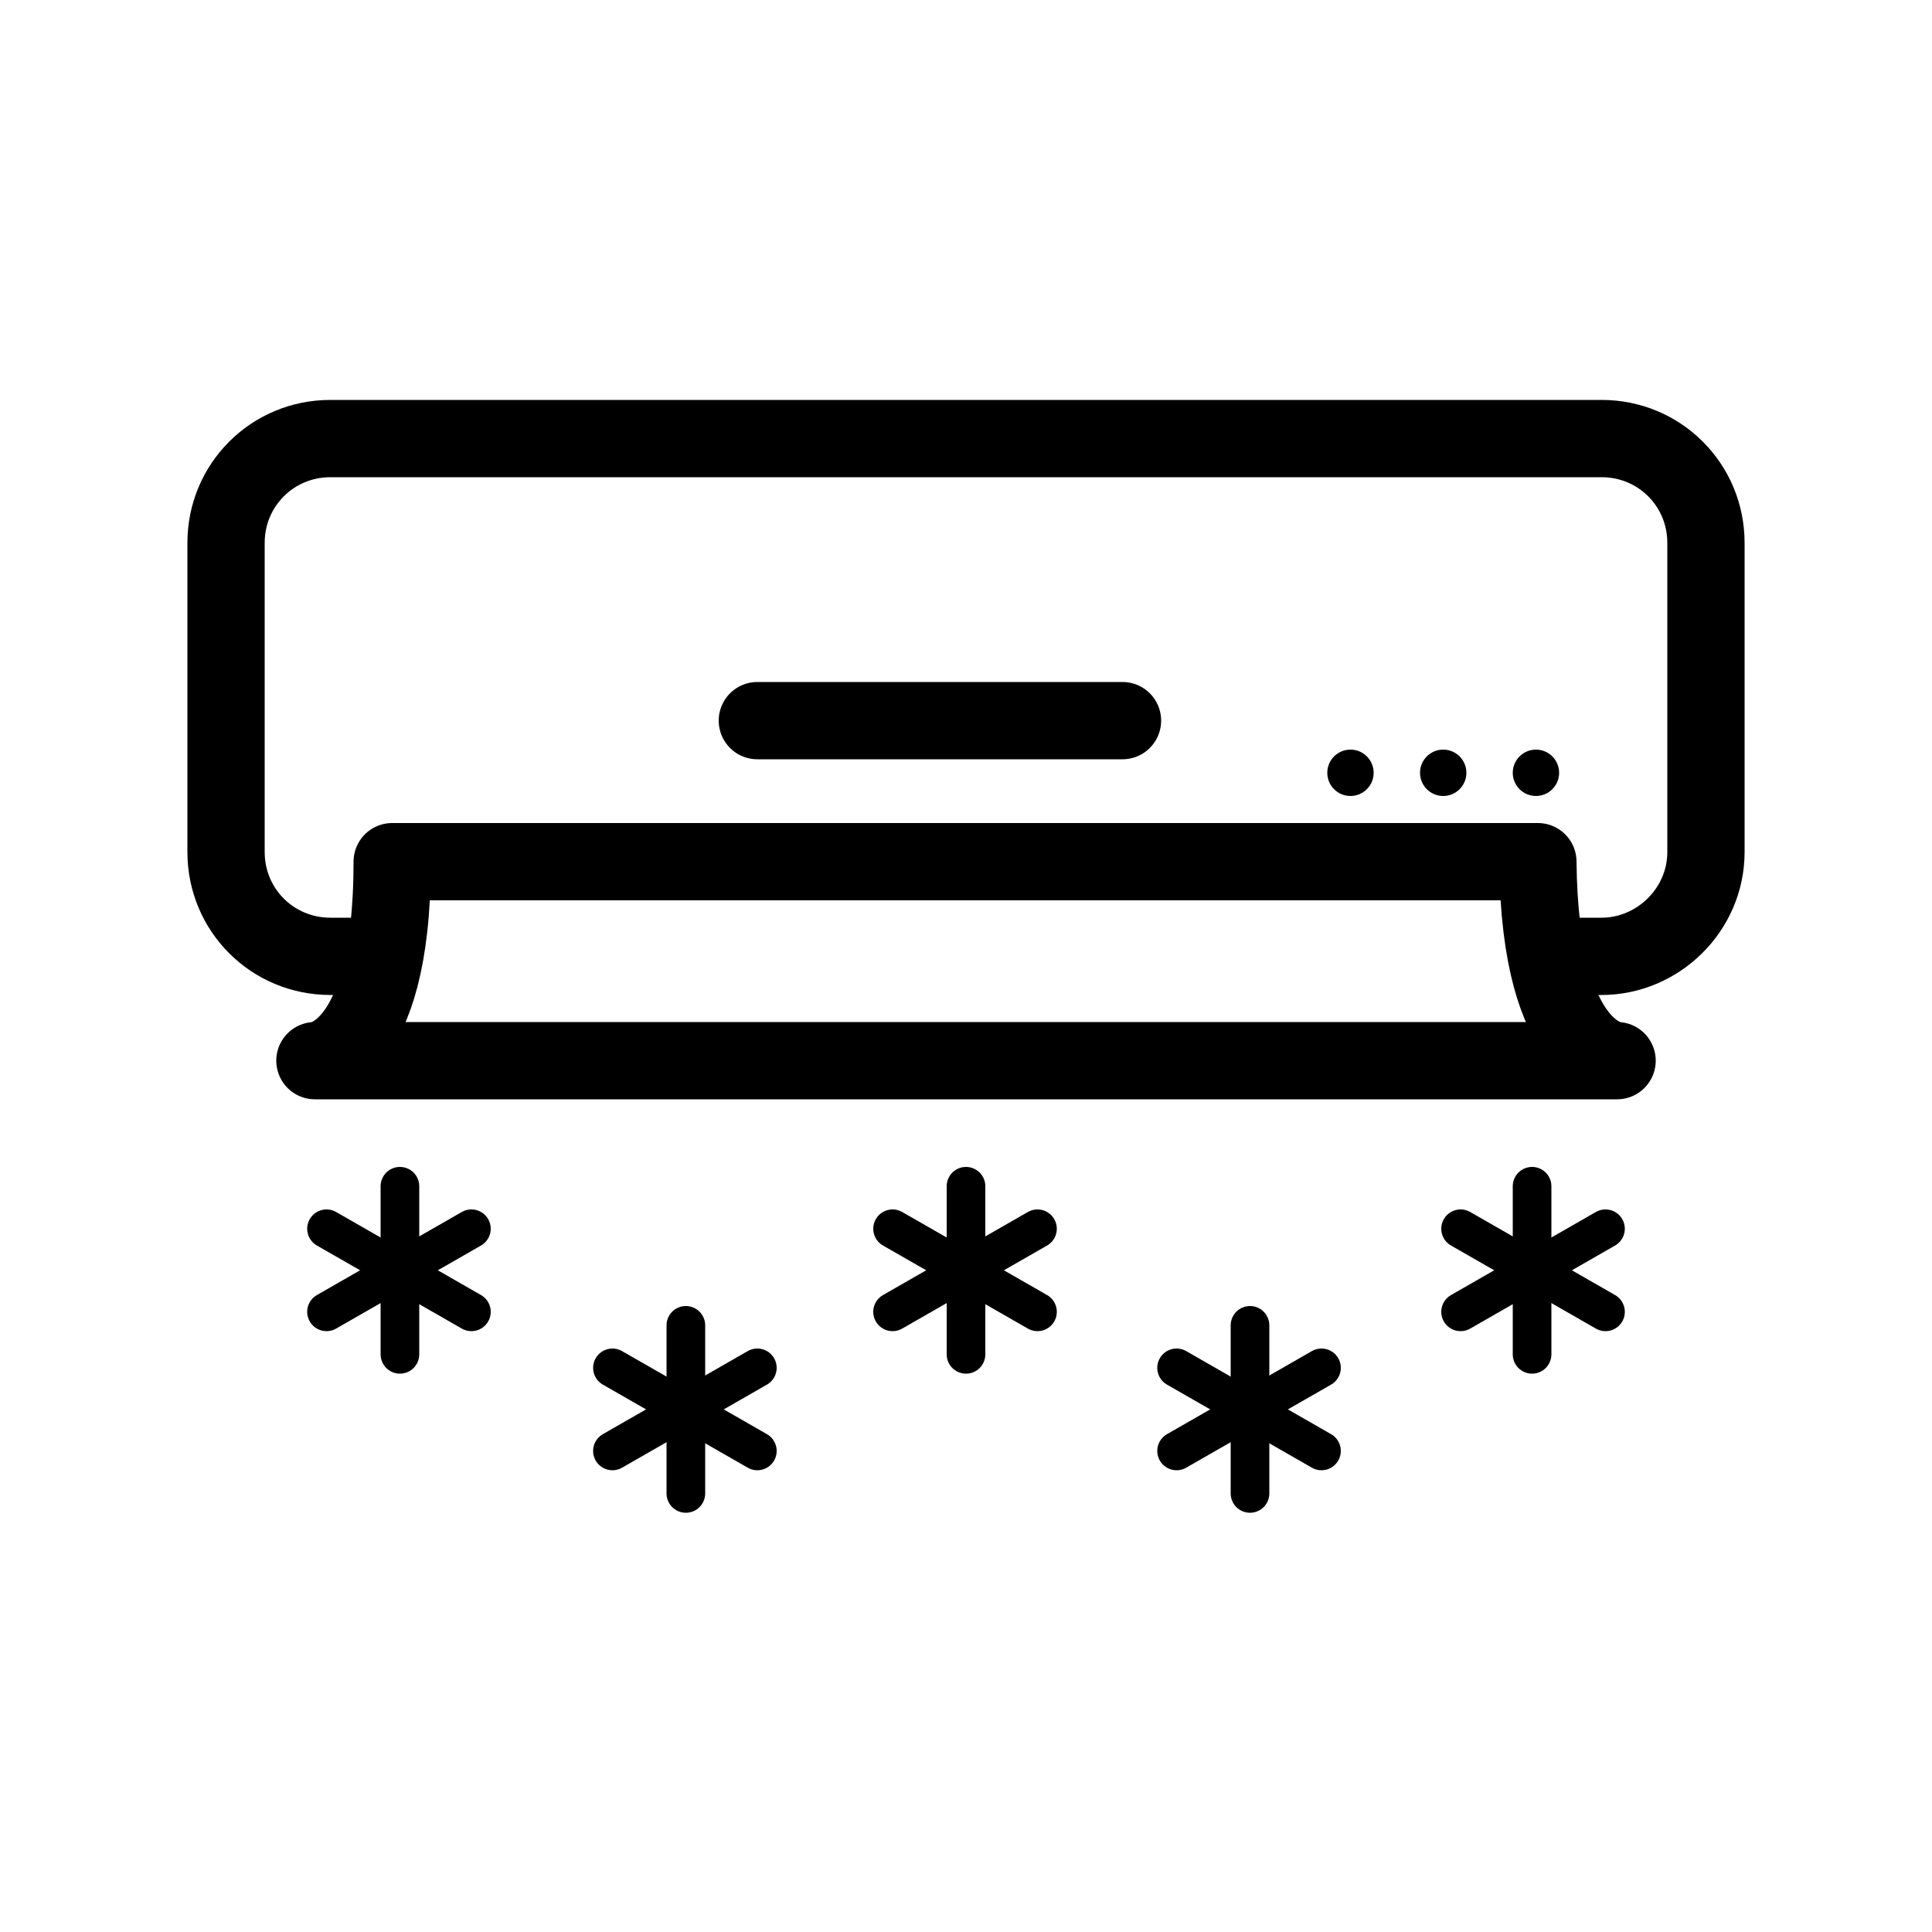 <?xml version="1.0" encoding="utf-8"?>
<!-- Generator: Adobe Illustrator 25.2.0, SVG Export Plug-In . SVG Version: 6.00 Build 0)  -->
<svg version="1.1" id="Layer_1" xmlns="http://www.w3.org/2000/svg" xmlns:xlink="http://www.w3.org/1999/xlink" x="0px" y="0px"
	 viewBox="0 0 100 100" style="enable-background:new 0 0 100 100;" xml:space="preserve">
<style type="text/css">
	.st0{fill:none;stroke:#000000;stroke-width:4;stroke-miterlimit:10;}
	.st1{fill:none;stroke:#000000;stroke-width:4;stroke-linecap:round;stroke-miterlimit:10;}
	.st2{fill:none;stroke:#000000;stroke-width:4;stroke-linecap:round;stroke-linejoin:round;stroke-miterlimit:10;}
	.st3{fill:none;stroke:#000000;stroke-width:2;stroke-linecap:round;stroke-linejoin:round;stroke-miterlimit:10;}
</style>
<g>
	<path class="st0" d="M80.1,49.5h2.8c2.9,0,5.4-2.4,5.4-5.4v-16c0-3-2.4-5.4-5.4-5.4H17.1c-3,0-5.4,2.4-5.4,5.4v16
		c0,3,2.4,5.4,5.4,5.4h2.8"/>
	<line class="st1" x1="39.2" y1="37.3" x2="58.1" y2="37.3"/>
	<circle cx="69.9" cy="40" r="1.2"/>
	<circle cx="74.7" cy="40" r="1.2"/>
	<circle cx="79.5" cy="40" r="1.2"/>
	<path class="st2" d="M83.7,54.9H16.3c0,0,4,0,4-10.3h59.3C79.7,54.9,83.7,54.9,83.7,54.9z"/>
	<g>
		<g>
			<line class="st3" x1="20.7" y1="61.4" x2="20.7" y2="70.1"/>
			<line class="st3" x1="16.9" y1="67.9" x2="24.4" y2="63.6"/>
			<line class="st3" x1="24.4" y1="67.9" x2="16.9" y2="63.6"/>
		</g>
		<g>
			<line class="st3" x1="35.5" y1="68.6" x2="35.5" y2="77.3"/>
			<line class="st3" x1="31.7" y1="75.1" x2="39.2" y2="70.8"/>
			<line class="st3" x1="39.2" y1="75.1" x2="31.7" y2="70.8"/>
		</g>
		<g>
			<line class="st3" x1="50" y1="61.4" x2="50" y2="70.1"/>
			<line class="st3" x1="46.2" y1="67.9" x2="53.7" y2="63.6"/>
			<line class="st3" x1="53.7" y1="67.9" x2="46.2" y2="63.6"/>
		</g>
		<g>
			<line class="st3" x1="64.7" y1="68.6" x2="64.7" y2="77.3"/>
			<line class="st3" x1="60.9" y1="75.1" x2="68.4" y2="70.8"/>
			<line class="st3" x1="68.4" y1="75.1" x2="60.9" y2="70.8"/>
		</g>
		<g>
			<line class="st3" x1="79.3" y1="61.4" x2="79.3" y2="70.1"/>
			<line class="st3" x1="75.6" y1="67.9" x2="83.1" y2="63.6"/>
			<line class="st3" x1="83.1" y1="67.9" x2="75.6" y2="63.6"/>
		</g>
	</g>
</g>
</svg>
